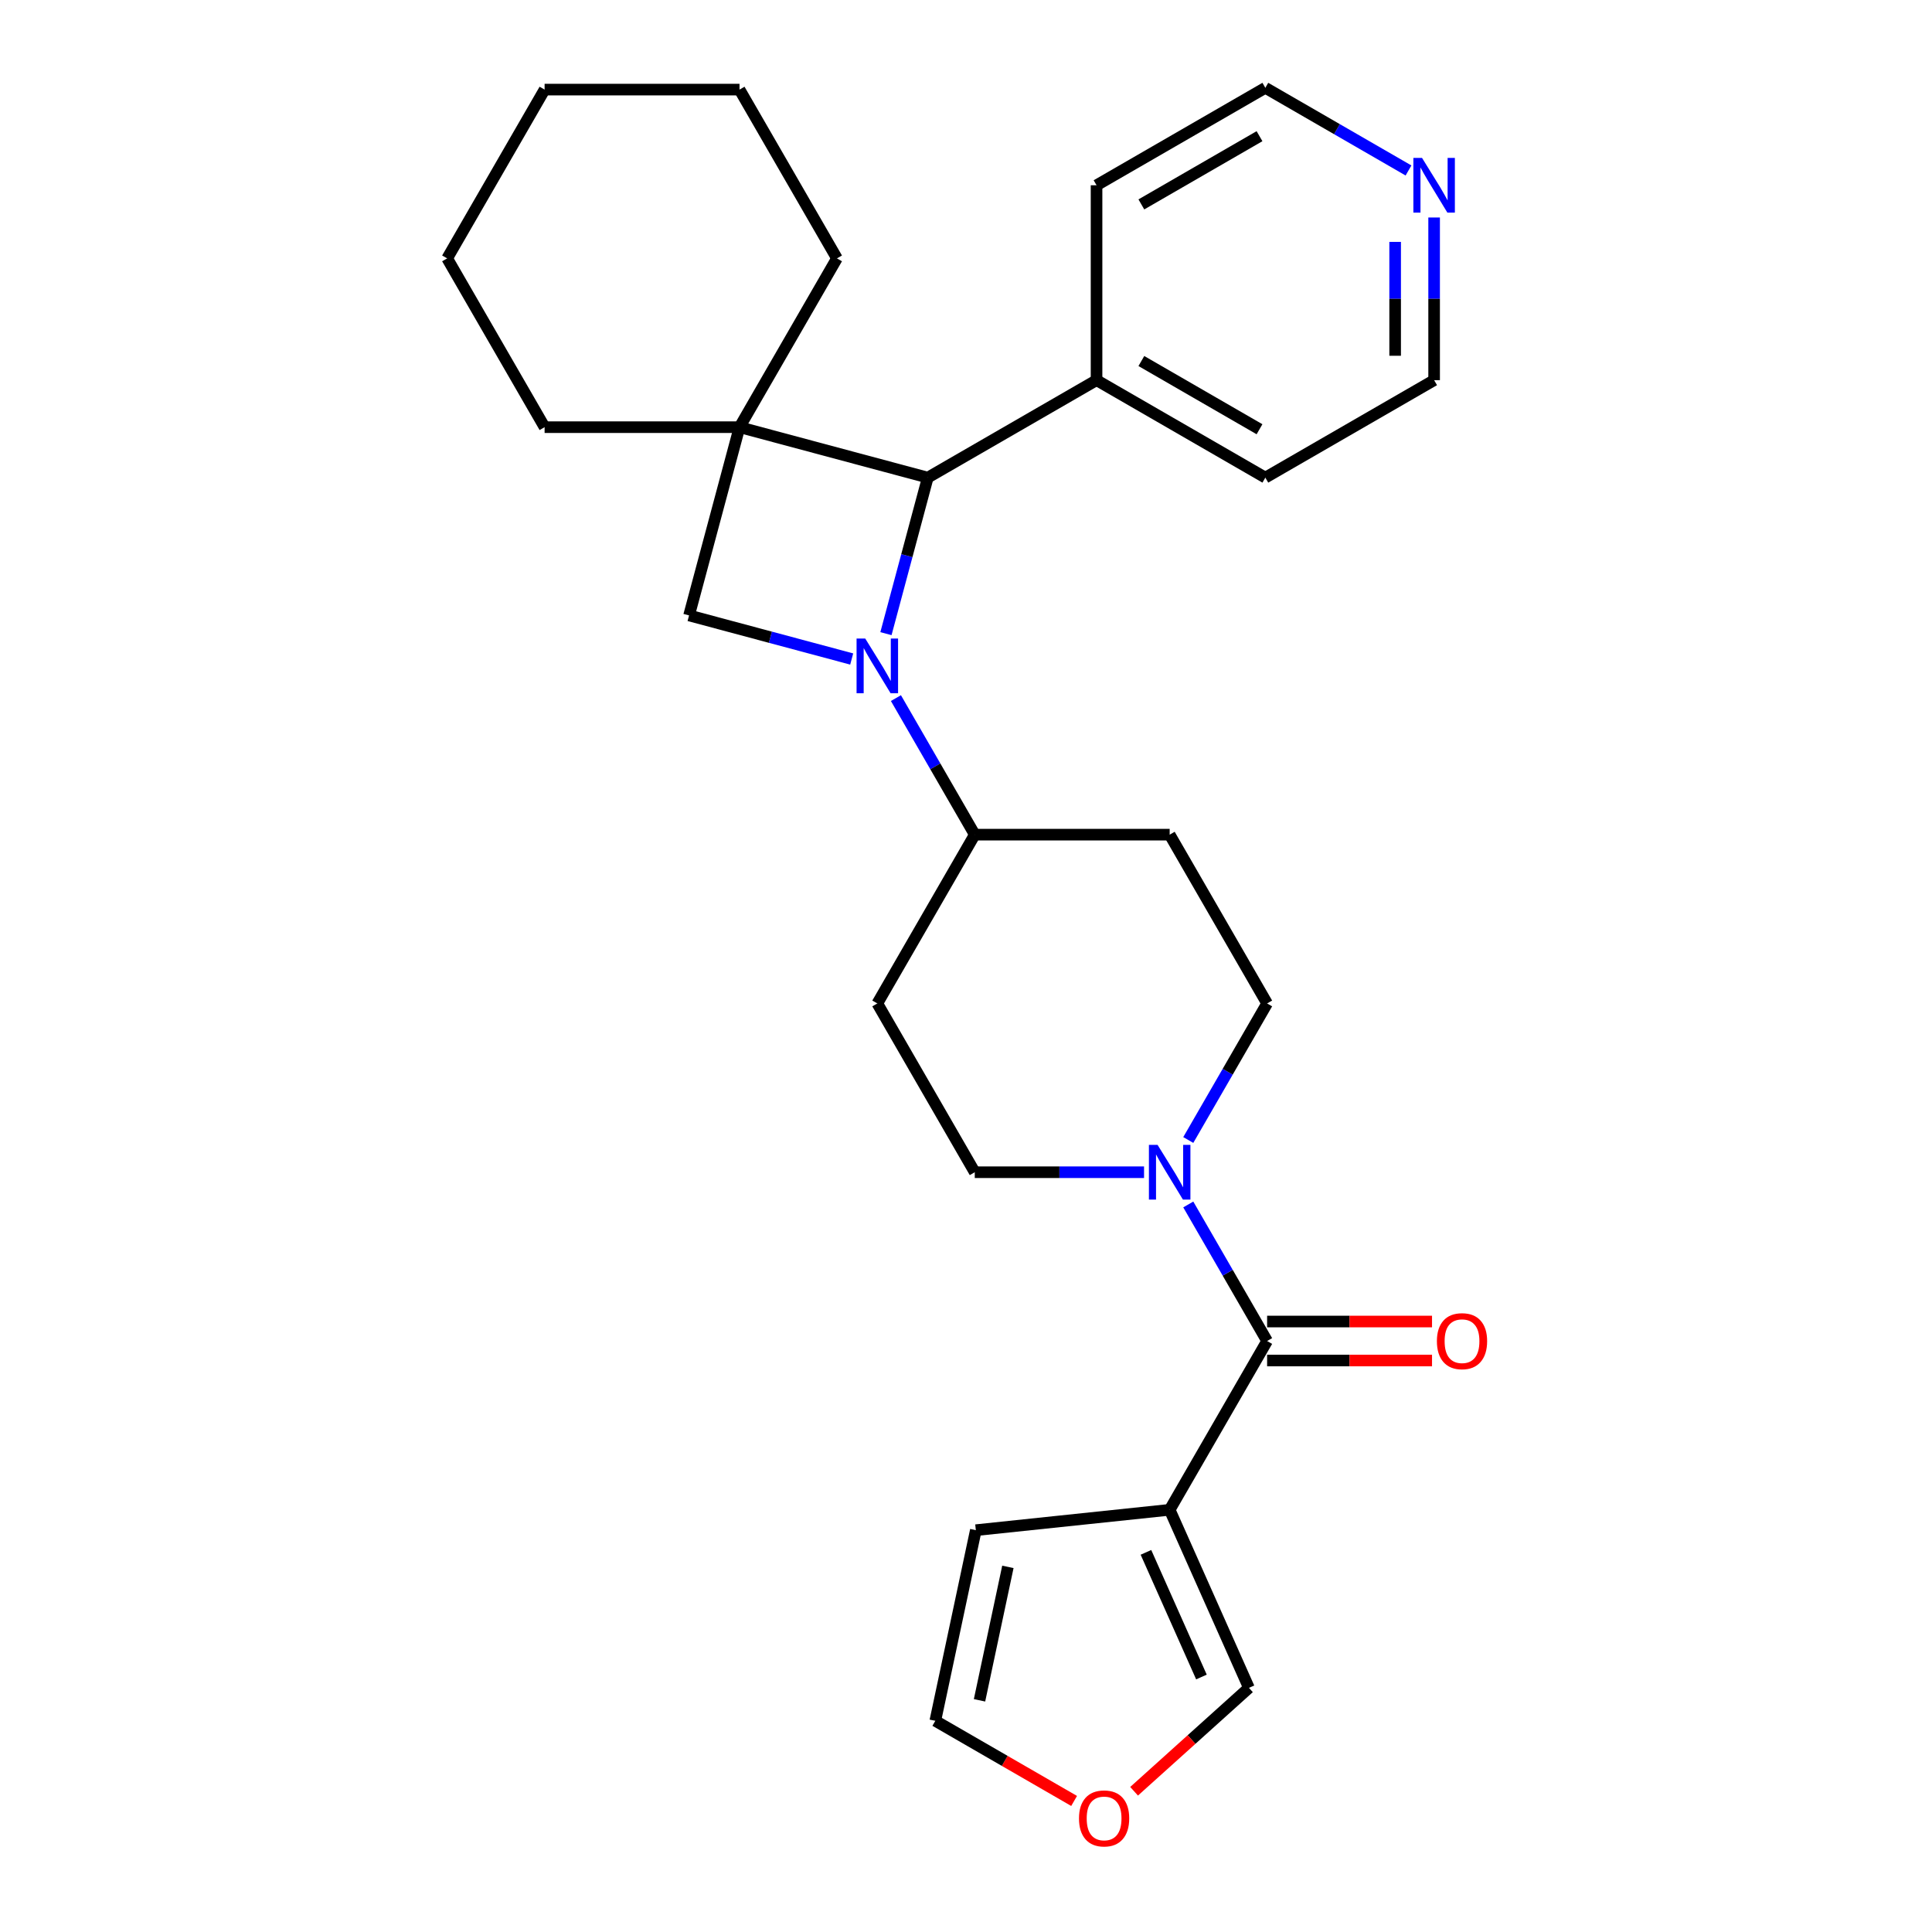 <?xml version='1.0' encoding='iso-8859-1'?>
<svg version='1.1' baseProfile='full'
              xmlns='http://www.w3.org/2000/svg'
                      xmlns:rdkit='http://www.rdkit.org/xml'
                      xmlns:xlink='http://www.w3.org/1999/xlink'
                  xml:space='preserve'
width='1000px' height='1000px' viewBox='0 0 1000 1000'>
<!-- END OF HEADER -->
<rect style='opacity:1.0;fill:#FFFFFF;stroke:none' width='1000' height='1000' x='0' y='0'> </rect>
<path class='bond-1' d='M 458.569,327.972 L 469.389,287.592' style='fill:none;fill-rule:evenodd;stroke:#0000FF;stroke-width:6px;stroke-linecap:butt;stroke-linejoin:miter;stroke-opacity:1' />
<path class='bond-1' d='M 469.389,287.592 L 480.208,247.212' style='fill:none;fill-rule:evenodd;stroke:#000000;stroke-width:6px;stroke-linecap:butt;stroke-linejoin:miter;stroke-opacity:1' />
<path class='bond-2' d='M 440.837,341.1 L 398.747,329.822' style='fill:none;fill-rule:evenodd;stroke:#0000FF;stroke-width:6px;stroke-linecap:butt;stroke-linejoin:miter;stroke-opacity:1' />
<path class='bond-2' d='M 398.747,329.822 L 356.658,318.544' style='fill:none;fill-rule:evenodd;stroke:#000000;stroke-width:6px;stroke-linecap:butt;stroke-linejoin:miter;stroke-opacity:1' />
<path class='bond-6' d='M 463.73,361.336 L 484.134,396.676' style='fill:none;fill-rule:evenodd;stroke:#0000FF;stroke-width:6px;stroke-linecap:butt;stroke-linejoin:miter;stroke-opacity:1' />
<path class='bond-6' d='M 484.134,396.676 L 504.539,432.017' style='fill:none;fill-rule:evenodd;stroke:#000000;stroke-width:6px;stroke-linecap:butt;stroke-linejoin:miter;stroke-opacity:1' />
<path class='bond-0' d='M 382.767,221.103 L 356.658,318.544' style='fill:none;fill-rule:evenodd;stroke:#000000;stroke-width:6px;stroke-linecap:butt;stroke-linejoin:miter;stroke-opacity:1' />
<path class='bond-18' d='M 382.767,221.103 L 433.206,133.739' style='fill:none;fill-rule:evenodd;stroke:#000000;stroke-width:6px;stroke-linecap:butt;stroke-linejoin:miter;stroke-opacity:1' />
<path class='bond-19' d='M 382.767,221.103 L 281.888,221.103' style='fill:none;fill-rule:evenodd;stroke:#000000;stroke-width:6px;stroke-linecap:butt;stroke-linejoin:miter;stroke-opacity:1' />
<path class='bond-27' d='M 382.767,221.103 L 480.208,247.212' style='fill:none;fill-rule:evenodd;stroke:#000000;stroke-width:6px;stroke-linecap:butt;stroke-linejoin:miter;stroke-opacity:1' />
<path class='bond-15' d='M 480.208,247.212 L 567.572,196.773' style='fill:none;fill-rule:evenodd;stroke:#000000;stroke-width:6px;stroke-linecap:butt;stroke-linejoin:miter;stroke-opacity:1' />
<path class='bond-3' d='M 655.857,694.108 L 635.453,658.767' style='fill:none;fill-rule:evenodd;stroke:#000000;stroke-width:6px;stroke-linecap:butt;stroke-linejoin:miter;stroke-opacity:1' />
<path class='bond-3' d='M 635.453,658.767 L 615.049,623.426' style='fill:none;fill-rule:evenodd;stroke:#0000FF;stroke-width:6px;stroke-linecap:butt;stroke-linejoin:miter;stroke-opacity:1' />
<path class='bond-4' d='M 655.857,694.108 L 605.417,781.472' style='fill:none;fill-rule:evenodd;stroke:#000000;stroke-width:6px;stroke-linecap:butt;stroke-linejoin:miter;stroke-opacity:1' />
<path class='bond-14' d='M 655.857,704.196 L 698.535,704.196' style='fill:none;fill-rule:evenodd;stroke:#000000;stroke-width:6px;stroke-linecap:butt;stroke-linejoin:miter;stroke-opacity:1' />
<path class='bond-14' d='M 698.535,704.196 L 741.214,704.196' style='fill:none;fill-rule:evenodd;stroke:#FF0000;stroke-width:6px;stroke-linecap:butt;stroke-linejoin:miter;stroke-opacity:1' />
<path class='bond-14' d='M 655.857,684.02 L 698.535,684.02' style='fill:none;fill-rule:evenodd;stroke:#000000;stroke-width:6px;stroke-linecap:butt;stroke-linejoin:miter;stroke-opacity:1' />
<path class='bond-14' d='M 698.535,684.02 L 741.214,684.02' style='fill:none;fill-rule:evenodd;stroke:#FF0000;stroke-width:6px;stroke-linecap:butt;stroke-linejoin:miter;stroke-opacity:1' />
<path class='bond-7' d='M 605.417,781.472 L 646.448,873.629' style='fill:none;fill-rule:evenodd;stroke:#000000;stroke-width:6px;stroke-linecap:butt;stroke-linejoin:miter;stroke-opacity:1' />
<path class='bond-7' d='M 593.141,803.502 L 621.862,868.012' style='fill:none;fill-rule:evenodd;stroke:#000000;stroke-width:6px;stroke-linecap:butt;stroke-linejoin:miter;stroke-opacity:1' />
<path class='bond-8' d='M 605.417,781.472 L 505.091,792.016' style='fill:none;fill-rule:evenodd;stroke:#000000;stroke-width:6px;stroke-linecap:butt;stroke-linejoin:miter;stroke-opacity:1' />
<path class='bond-5' d='M 615.049,590.062 L 635.453,554.722' style='fill:none;fill-rule:evenodd;stroke:#0000FF;stroke-width:6px;stroke-linecap:butt;stroke-linejoin:miter;stroke-opacity:1' />
<path class='bond-5' d='M 635.453,554.722 L 655.857,519.381' style='fill:none;fill-rule:evenodd;stroke:#000000;stroke-width:6px;stroke-linecap:butt;stroke-linejoin:miter;stroke-opacity:1' />
<path class='bond-28' d='M 592.155,606.744 L 548.347,606.744' style='fill:none;fill-rule:evenodd;stroke:#0000FF;stroke-width:6px;stroke-linecap:butt;stroke-linejoin:miter;stroke-opacity:1' />
<path class='bond-28' d='M 548.347,606.744 L 504.539,606.744' style='fill:none;fill-rule:evenodd;stroke:#000000;stroke-width:6px;stroke-linecap:butt;stroke-linejoin:miter;stroke-opacity:1' />
<path class='bond-9' d='M 504.539,432.017 L 454.099,519.381' style='fill:none;fill-rule:evenodd;stroke:#000000;stroke-width:6px;stroke-linecap:butt;stroke-linejoin:miter;stroke-opacity:1' />
<path class='bond-10' d='M 504.539,432.017 L 605.417,432.017' style='fill:none;fill-rule:evenodd;stroke:#000000;stroke-width:6px;stroke-linecap:butt;stroke-linejoin:miter;stroke-opacity:1' />
<path class='bond-13' d='M 646.448,873.629 L 616.726,900.392' style='fill:none;fill-rule:evenodd;stroke:#000000;stroke-width:6px;stroke-linecap:butt;stroke-linejoin:miter;stroke-opacity:1' />
<path class='bond-13' d='M 616.726,900.392 L 587.003,927.154' style='fill:none;fill-rule:evenodd;stroke:#FF0000;stroke-width:6px;stroke-linecap:butt;stroke-linejoin:miter;stroke-opacity:1' />
<path class='bond-16' d='M 505.091,792.016 L 484.117,890.691' style='fill:none;fill-rule:evenodd;stroke:#000000;stroke-width:6px;stroke-linecap:butt;stroke-linejoin:miter;stroke-opacity:1' />
<path class='bond-16' d='M 521.68,811.012 L 506.998,880.084' style='fill:none;fill-rule:evenodd;stroke:#000000;stroke-width:6px;stroke-linecap:butt;stroke-linejoin:miter;stroke-opacity:1' />
<path class='bond-12' d='M 454.099,519.381 L 504.539,606.744' style='fill:none;fill-rule:evenodd;stroke:#000000;stroke-width:6px;stroke-linecap:butt;stroke-linejoin:miter;stroke-opacity:1' />
<path class='bond-11' d='M 605.417,432.017 L 655.857,519.381' style='fill:none;fill-rule:evenodd;stroke:#000000;stroke-width:6px;stroke-linecap:butt;stroke-linejoin:miter;stroke-opacity:1' />
<path class='bond-31' d='M 555.959,932.169 L 520.038,911.43' style='fill:none;fill-rule:evenodd;stroke:#FF0000;stroke-width:6px;stroke-linecap:butt;stroke-linejoin:miter;stroke-opacity:1' />
<path class='bond-31' d='M 520.038,911.43 L 484.117,890.691' style='fill:none;fill-rule:evenodd;stroke:#000000;stroke-width:6px;stroke-linecap:butt;stroke-linejoin:miter;stroke-opacity:1' />
<path class='bond-22' d='M 567.572,196.773 L 567.572,95.894' style='fill:none;fill-rule:evenodd;stroke:#000000;stroke-width:6px;stroke-linecap:butt;stroke-linejoin:miter;stroke-opacity:1' />
<path class='bond-23' d='M 567.572,196.773 L 654.936,247.212' style='fill:none;fill-rule:evenodd;stroke:#000000;stroke-width:6px;stroke-linecap:butt;stroke-linejoin:miter;stroke-opacity:1' />
<path class='bond-23' d='M 590.765,186.866 L 651.919,222.174' style='fill:none;fill-rule:evenodd;stroke:#000000;stroke-width:6px;stroke-linecap:butt;stroke-linejoin:miter;stroke-opacity:1' />
<path class='bond-17' d='M 742.299,112.576 L 742.299,154.674' style='fill:none;fill-rule:evenodd;stroke:#0000FF;stroke-width:6px;stroke-linecap:butt;stroke-linejoin:miter;stroke-opacity:1' />
<path class='bond-17' d='M 742.299,154.674 L 742.299,196.773' style='fill:none;fill-rule:evenodd;stroke:#000000;stroke-width:6px;stroke-linecap:butt;stroke-linejoin:miter;stroke-opacity:1' />
<path class='bond-17' d='M 722.124,125.205 L 722.124,154.674' style='fill:none;fill-rule:evenodd;stroke:#0000FF;stroke-width:6px;stroke-linecap:butt;stroke-linejoin:miter;stroke-opacity:1' />
<path class='bond-17' d='M 722.124,154.674 L 722.124,184.143' style='fill:none;fill-rule:evenodd;stroke:#000000;stroke-width:6px;stroke-linecap:butt;stroke-linejoin:miter;stroke-opacity:1' />
<path class='bond-29' d='M 729.037,88.237 L 691.987,66.846' style='fill:none;fill-rule:evenodd;stroke:#0000FF;stroke-width:6px;stroke-linecap:butt;stroke-linejoin:miter;stroke-opacity:1' />
<path class='bond-29' d='M 691.987,66.846 L 654.936,45.455' style='fill:none;fill-rule:evenodd;stroke:#000000;stroke-width:6px;stroke-linecap:butt;stroke-linejoin:miter;stroke-opacity:1' />
<path class='bond-25' d='M 433.206,133.739 L 382.767,46.376' style='fill:none;fill-rule:evenodd;stroke:#000000;stroke-width:6px;stroke-linecap:butt;stroke-linejoin:miter;stroke-opacity:1' />
<path class='bond-24' d='M 281.888,221.103 L 231.449,133.739' style='fill:none;fill-rule:evenodd;stroke:#000000;stroke-width:6px;stroke-linecap:butt;stroke-linejoin:miter;stroke-opacity:1' />
<path class='bond-20' d='M 654.936,45.455 L 567.572,95.894' style='fill:none;fill-rule:evenodd;stroke:#000000;stroke-width:6px;stroke-linecap:butt;stroke-linejoin:miter;stroke-opacity:1' />
<path class='bond-20' d='M 651.919,70.493 L 590.765,105.801' style='fill:none;fill-rule:evenodd;stroke:#000000;stroke-width:6px;stroke-linecap:butt;stroke-linejoin:miter;stroke-opacity:1' />
<path class='bond-21' d='M 742.299,196.773 L 654.936,247.212' style='fill:none;fill-rule:evenodd;stroke:#000000;stroke-width:6px;stroke-linecap:butt;stroke-linejoin:miter;stroke-opacity:1' />
<path class='bond-26' d='M 231.449,133.739 L 281.888,46.376' style='fill:none;fill-rule:evenodd;stroke:#000000;stroke-width:6px;stroke-linecap:butt;stroke-linejoin:miter;stroke-opacity:1' />
<path class='bond-30' d='M 382.767,46.376 L 281.888,46.376' style='fill:none;fill-rule:evenodd;stroke:#000000;stroke-width:6px;stroke-linecap:butt;stroke-linejoin:miter;stroke-opacity:1' />
<path  class='atom-0' d='M 447.839 330.494
L 457.119 345.494
Q 458.039 346.974, 459.519 349.654
Q 460.999 352.334, 461.079 352.494
L 461.079 330.494
L 464.839 330.494
L 464.839 358.814
L 460.959 358.814
L 450.999 342.414
Q 449.839 340.494, 448.599 338.294
Q 447.399 336.094, 447.039 335.414
L 447.039 358.814
L 443.359 358.814
L 443.359 330.494
L 447.839 330.494
' fill='#0000FF'/>
<path  class='atom-6' d='M 599.157 592.584
L 608.437 607.584
Q 609.357 609.064, 610.837 611.744
Q 612.317 614.424, 612.397 614.584
L 612.397 592.584
L 616.157 592.584
L 616.157 620.904
L 612.277 620.904
L 602.317 604.504
Q 601.157 602.584, 599.917 600.384
Q 598.717 598.184, 598.357 597.504
L 598.357 620.904
L 594.677 620.904
L 594.677 592.584
L 599.157 592.584
' fill='#0000FF'/>
<path  class='atom-14' d='M 558.481 941.21
Q 558.481 934.41, 561.841 930.61
Q 565.201 926.81, 571.481 926.81
Q 577.761 926.81, 581.121 930.61
Q 584.481 934.41, 584.481 941.21
Q 584.481 948.09, 581.081 952.01
Q 577.681 955.89, 571.481 955.89
Q 565.241 955.89, 561.841 952.01
Q 558.481 948.13, 558.481 941.21
M 571.481 952.69
Q 575.801 952.69, 578.121 949.81
Q 580.481 946.89, 580.481 941.21
Q 580.481 935.65, 578.121 932.85
Q 575.801 930.01, 571.481 930.01
Q 567.161 930.01, 564.801 932.81
Q 562.481 935.61, 562.481 941.21
Q 562.481 946.93, 564.801 949.81
Q 567.161 952.69, 571.481 952.69
' fill='#FF0000'/>
<path  class='atom-15' d='M 743.736 694.188
Q 743.736 687.388, 747.096 683.588
Q 750.456 679.788, 756.736 679.788
Q 763.016 679.788, 766.376 683.588
Q 769.736 687.388, 769.736 694.188
Q 769.736 701.068, 766.336 704.988
Q 762.936 708.868, 756.736 708.868
Q 750.496 708.868, 747.096 704.988
Q 743.736 701.108, 743.736 694.188
M 756.736 705.668
Q 761.056 705.668, 763.376 702.788
Q 765.736 699.868, 765.736 694.188
Q 765.736 688.628, 763.376 685.828
Q 761.056 682.988, 756.736 682.988
Q 752.416 682.988, 750.056 685.788
Q 747.736 688.588, 747.736 694.188
Q 747.736 699.908, 750.056 702.788
Q 752.416 705.668, 756.736 705.668
' fill='#FF0000'/>
<path  class='atom-18' d='M 736.039 81.734
L 745.319 96.734
Q 746.239 98.214, 747.719 100.894
Q 749.199 103.574, 749.279 103.734
L 749.279 81.734
L 753.039 81.734
L 753.039 110.054
L 749.159 110.054
L 739.199 93.654
Q 738.039 91.734, 736.799 89.534
Q 735.599 87.334, 735.239 86.654
L 735.239 110.054
L 731.559 110.054
L 731.559 81.734
L 736.039 81.734
' fill='#0000FF'/>
</svg>
